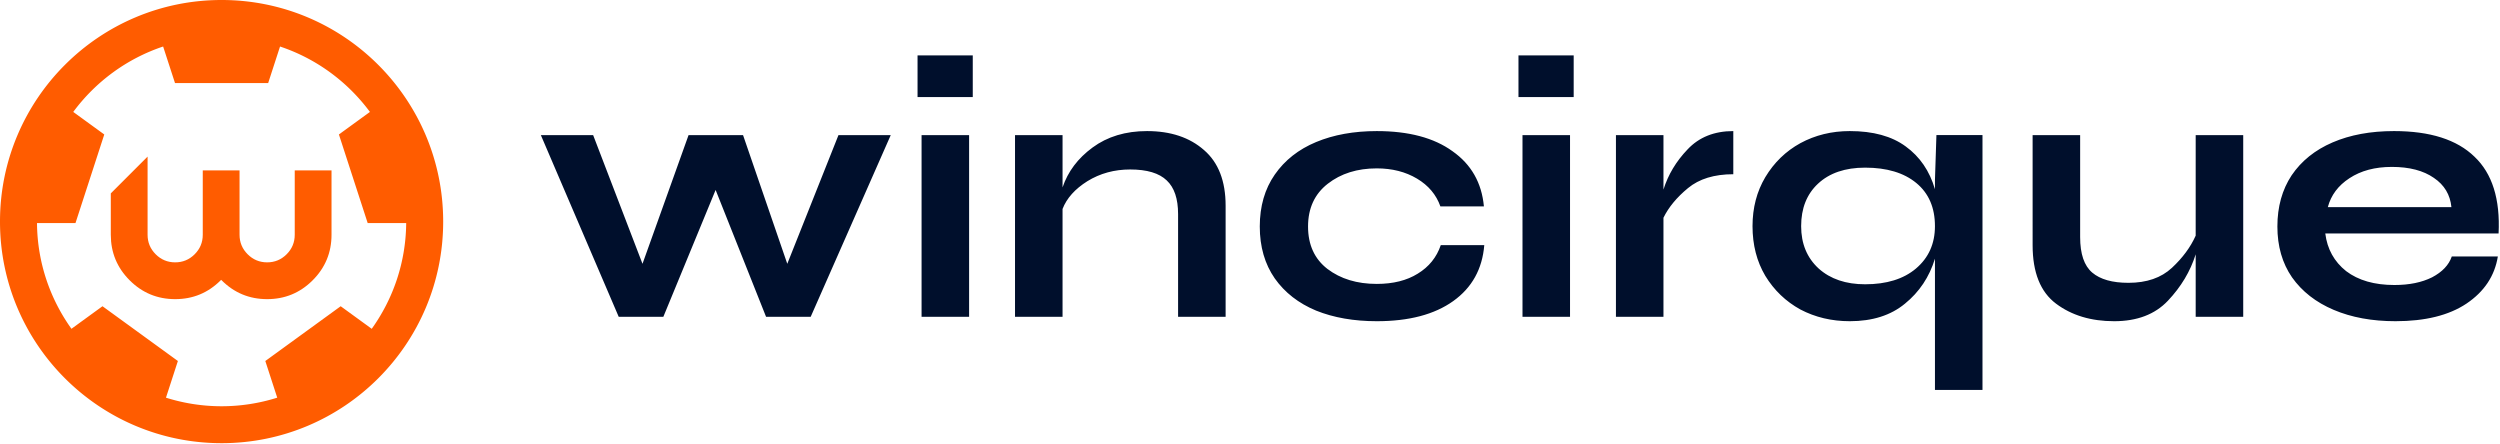 <svg xmlns="http://www.w3.org/2000/svg" width="1530" height="272" fill="none"><path fill="#000F2C" d="M1528.68 156.972c-1.94 11.934-8.35 21.556-19.24 28.865-10.74 7.161-25.21 10.741-43.41 10.741-14.32 0-26.93-2.312-37.81-6.937-10.89-4.624-19.4-11.262-25.51-19.914-5.97-8.652-8.95-19.02-8.95-31.103 0-12.083 2.9-22.525 8.72-31.327 5.97-8.801 14.32-15.514 25.06-20.138 10.74-4.625 23.27-6.937 37.6-6.937 22.07 0 38.48 5.221 49.22 15.663 10.89 10.293 15.82 25.957 14.77 46.99h-106.06c1.19 9.547 5.44 17.23 12.75 23.048 7.46 5.668 17.31 8.503 29.54 8.503 9.1 0 16.78-1.567 23.05-4.699 6.26-3.282 10.29-7.534 12.08-12.755h28.19Zm-64.89-54.821c-10.29 0-18.94 2.312-25.95 6.936-6.87 4.476-11.27 10.368-13.21 17.677h75.64c-.75-7.607-4.33-13.574-10.74-17.9-6.42-4.476-15-6.713-25.74-6.713Zm-90.94-19.465v111.209h-29.09v-38.263c-3.28 10.442-8.95 19.914-17 28.417-7.91 8.354-18.87 12.531-32.9 12.531-14.17 0-26.03-3.58-35.57-10.741-9.55-7.16-14.33-19.094-14.33-35.801V82.685h29.09v62.43c0 10.293 2.47 17.528 7.39 21.705s12.3 6.265 22.15 6.265c11.19 0 20.06-3.058 26.63-9.174 6.56-6.116 11.41-12.68 14.54-19.691V82.686h29.09Zm-159.57-.003v155.962h-29.09v-80.33c-3.43 11.188-9.54 20.362-18.35 27.522-8.65 7.161-19.91 10.741-33.78 10.741-11.04 0-21.11-2.387-30.21-7.16-8.95-4.923-16.11-11.785-21.48-20.586-5.22-8.802-7.83-18.946-7.83-30.432 0-11.188 2.61-21.183 7.83-29.984 5.37-8.95 12.53-15.887 21.48-20.81 9.1-4.922 19.17-7.384 30.21-7.384 14.32 0 25.73 3.133 34.23 9.398 8.65 6.265 14.62 14.992 17.9 26.18v-5.594l.9-27.523h28.19Zm-71.83 91.295c13.13 0 23.5-3.207 31.11-9.622 7.75-6.563 11.63-15.215 11.63-25.956 0-11.337-3.8-20.138-11.41-26.404-7.61-6.265-18.05-9.398-31.33-9.398-12.23 0-21.85 3.282-28.86 9.846-6.86 6.414-10.29 15.066-10.29 25.956 0 10.741 3.58 19.393 10.74 25.956 7.16 6.415 16.63 9.622 28.41 9.622Zm-123.41-57.954c2.84-9.1 7.76-17.304 14.77-24.614 7.01-7.459 16.34-11.188 27.97-11.188v26.404c-11.63 0-20.88 2.834-27.74 8.503-6.87 5.669-11.86 11.71-15 18.125v60.639h-29.085V82.683h29.085v33.341Zm-54.947-56.612h-33.788V33.903h33.788v25.51Zm-2.238 23.271v111.21h-29.089V82.683h29.089Zm-52.482 67.353c-1.194 14.619-7.534 26.031-19.02 34.235-11.486 8.205-27.075 12.307-46.766 12.307-14.022 0-26.404-2.163-37.144-6.489-10.741-4.475-19.169-11.039-25.285-19.691-6.117-8.801-9.175-19.393-9.175-31.774 0-12.382 3.058-22.973 9.175-31.774 6.116-8.801 14.544-15.44 25.285-19.915 10.74-4.475 23.122-6.713 37.144-6.713 19.542 0 34.981 4.103 46.318 12.307 11.487 8.055 17.901 19.318 19.244 33.788h-26.628c-2.536-7.16-7.309-12.829-14.32-17.006-7.012-4.177-15.216-6.265-24.614-6.265-11.934 0-21.929 3.132-29.984 9.398-8.055 6.265-12.083 14.992-12.083 26.18 0 11.188 3.953 19.84 11.859 25.956 8.056 6.116 18.125 9.174 30.208 9.174 9.995 0 18.348-2.088 25.061-6.265 6.862-4.177 11.561-9.995 14.097-17.453h26.628ZM701.969 80.222c14.47 0 26.106 3.879 34.907 11.636 8.801 7.608 13.202 18.945 13.202 34.011v68.024h-29.089v-62.877c0-9.398-2.312-16.26-6.937-20.586-4.624-4.475-12.083-6.713-22.376-6.713-9.696 0-18.423 2.387-26.18 7.16-7.608 4.774-12.68 10.443-15.216 17.006v66.01h-29.089V82.683h29.089v31.998c3.282-9.696 9.398-17.826 18.349-24.39 9.099-6.712 20.213-10.069 33.34-10.069Zm-106.64-20.81h-33.788V33.903h33.788v25.51Zm-2.238 23.271v111.21h-29.089V82.683h29.089Zm-47.952.003-49.003 111.209h-27.299l-30.879-77.645-31.998 77.645h-27.299L331 82.685h31.998l30.208 78.764 28.193-78.764h33.341l27.075 78.764 31.327-78.764h31.997Z"/><path fill="#FF5C00" d="M135.616 0C60.714 0 0 60.71 0 135.613c-.01 74.892 60.714 135.602 135.616 135.613 74.899 0 135.623-60.711 135.61-135.623C271.239 60.7 210.502 0 135.616 0Zm91.885 201.232-19-13.815-46.128 33.517 7.289 22.437a112.8 112.8 0 0 1-34.053 5.251 113.026 113.026 0 0 1-34.038-5.241l7.292-22.447-46.142-33.517-18.993 13.805c-13.08-18.277-20.884-40.558-21.08-64.694l23.552-.013 17.613-54.218L44.83 68.5c13.663-18.463 32.771-32.611 55.005-40.03l7.275 22.384h57.002l7.272-22.383c22.247 7.428 41.348 21.576 55.011 40.03L207.41 82.296l17.612 54.218h23.566c-.196 24.152-8.004 46.433-21.087 64.717Z"/><path fill="#FF5C00" d="M67.807 143.678V118.35L90.32 95.836v47.842c0 4.653 1.652 8.63 4.954 11.932 3.302 3.302 7.279 4.953 11.932 4.953 4.653 0 8.63-1.651 11.932-4.953 3.302-3.302 4.953-7.279 4.953-11.932v-39.399h22.514v39.399c0 4.653 1.651 8.63 4.953 11.932 3.302 3.302 7.28 4.953 11.932 4.953 4.653 0 8.631-1.651 11.933-4.953 3.302-3.302 4.953-7.279 4.953-11.932v-39.399h22.514v39.399c0 10.882-3.846 20.169-11.539 27.861-7.692 7.692-16.979 11.538-27.861 11.538-10.881 0-20.168-3.846-27.86-11.538l-.282-.282-.281.282c-7.692 7.692-16.979 11.538-27.861 11.538-10.882 0-20.169-3.846-27.861-11.538s-11.538-16.979-11.538-27.861Z"/></svg>